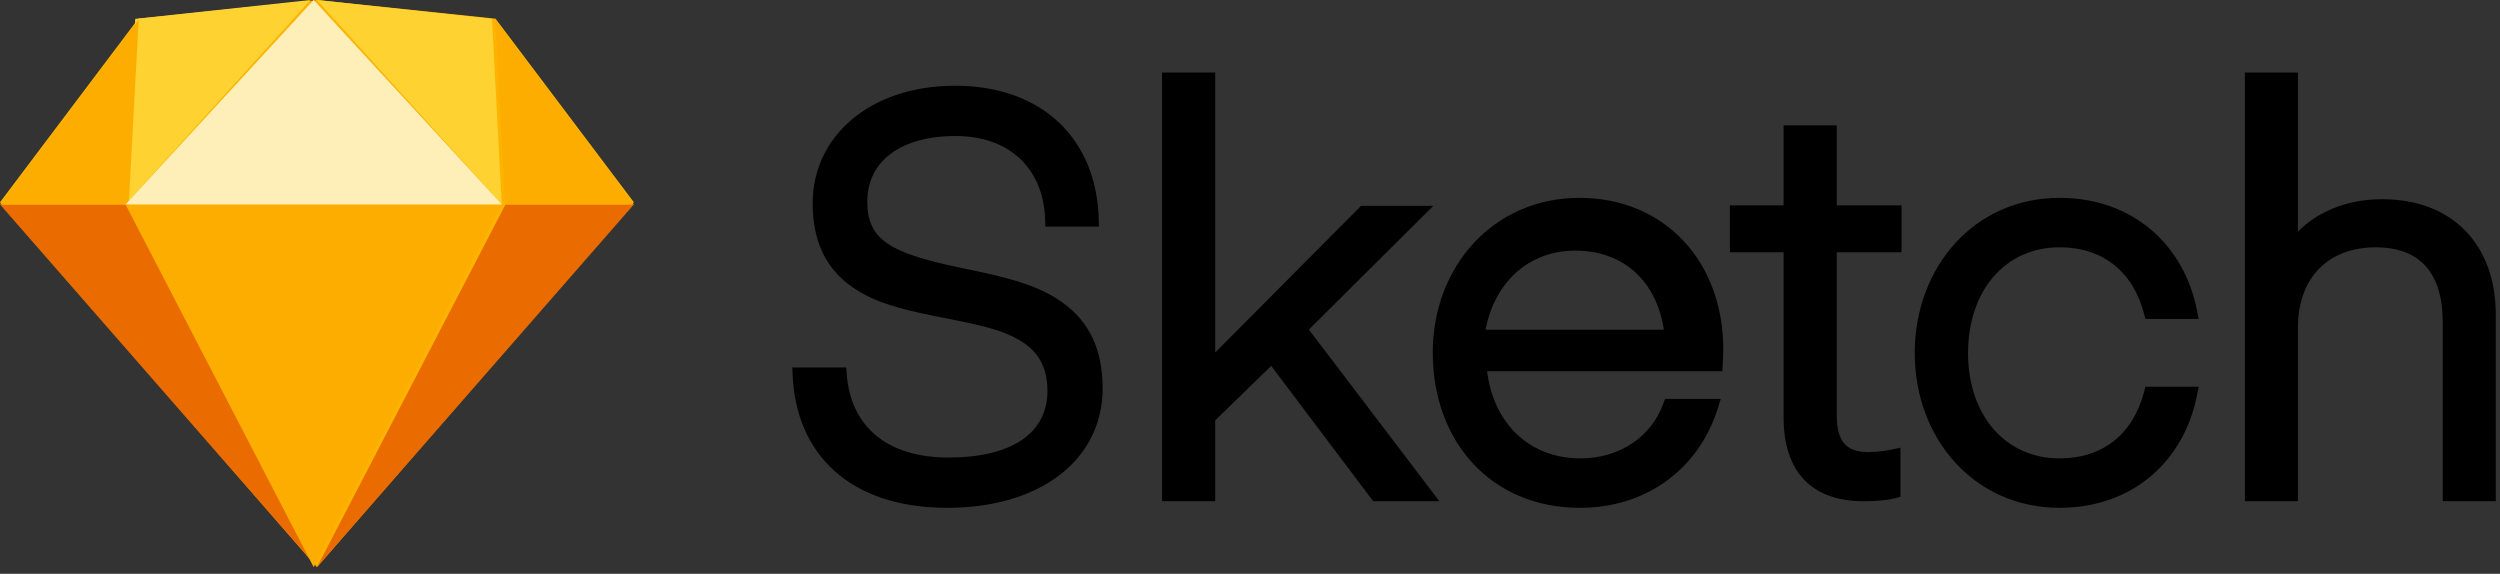 <svg width="183" height="42" viewBox="0 0 183 42" fill="none" xmlns="http://www.w3.org/2000/svg">
<rect x="0" y="0" width="183" height="42" fill="#333333" stroke="none"/>
<g clip-path="url(#clip0_396_1328)">
<path fill-rule="evenodd" clip-rule="evenodd" d="M61.977 27.369L61.941 26.9H57.997L58.019 27.427C58.262 33.289 62.251 37.173 69.345 37.173C76.112 37.173 80.713 33.69 80.713 28.417C80.713 25.566 79.715 23.549 77.813 22.172C76.349 21.112 74.6 20.514 71.698 19.891L71.061 19.756L70.428 19.624C65.158 18.531 63.487 17.579 63.487 14.749C63.487 11.82 65.903 9.956 69.956 9.956C73.9 9.956 76.392 12.342 76.508 16.098L76.523 16.588H80.439L80.427 16.072C80.29 10.216 76.326 6.276 69.917 6.276C63.636 6.276 59.488 10.021 59.488 14.869C59.488 17.712 60.485 19.692 62.39 21.014C63.841 22.022 65.523 22.557 68.49 23.151C68.793 23.211 69.096 23.271 69.399 23.329C72.205 23.879 73.443 24.219 74.573 24.87C75.976 25.678 76.672 26.832 76.672 28.62C76.672 31.724 74.038 33.492 69.427 33.492C65.013 33.492 62.273 31.299 61.977 27.369V27.369ZM88.954 5.816V5.311H85.063V36.69H88.954V30.769L93.052 26.784L100.368 36.488L100.52 36.689H105.361L104.744 35.877L95.809 24.124L104.049 15.934L104.919 15.068H99.63L99.481 15.218L88.954 25.805V5.816V5.816ZM125.591 27.17H126.071L126.102 26.693C126.118 26.436 126.13 26.178 126.138 25.921C126.142 25.789 126.144 25.67 126.144 25.564C126.144 19.183 121.894 14.483 115.613 14.483C109.344 14.483 104.878 19.486 104.878 25.808C104.878 32.312 109.142 37.173 115.654 37.173C120.578 37.173 124.382 34.268 125.753 29.861L125.958 29.203H121.877L121.756 29.541C120.896 31.953 118.566 33.554 115.694 33.554C111.943 33.554 109.326 30.991 108.855 27.17H125.592H125.591ZM108.744 24.138C109.401 20.656 111.907 18.345 115.319 18.345C118.836 18.345 121.263 20.58 121.794 24.138H108.745H108.744ZM138.687 18.467H139.193V15.032H134.45V9.173H130.559V15.032H126.627V18.467H130.559V30.568C130.559 34.538 132.625 36.69 136.416 36.69C137.078 36.69 137.649 36.651 138.128 36.584C138.424 36.543 138.628 36.5 138.741 36.469L139.112 36.367V32.77L138.497 32.903C138.317 32.939 138.136 32.971 137.954 32.998C137.566 33.056 137.174 33.089 136.782 33.093C135.12 33.093 134.45 32.316 134.45 30.366V18.467H138.687V18.467ZM150.757 37.173C156.102 37.173 159.875 33.754 160.823 28.916L160.942 28.308H157.047L156.948 28.686C156.137 31.773 153.933 33.553 150.757 33.553C146.795 33.553 144.061 30.394 144.061 25.849C144.061 21.268 146.79 18.102 150.757 18.102C153.933 18.102 156.137 19.883 156.948 22.97L157.047 23.348H160.942L160.823 22.741C159.875 17.901 156.102 14.483 150.757 14.483C144.549 14.483 140.16 19.522 140.16 25.849C140.16 32.139 144.555 37.173 150.757 37.173V37.173ZM168.208 5.815V5.311H164.325V36.69H168.208V23.996C168.208 20.284 170.466 18.105 173.892 18.105C177.164 18.105 178.808 20.001 178.808 23.591V36.69H182.691V23.024C182.691 17.952 179.553 14.582 174.378 14.582C171.715 14.582 169.575 15.559 168.208 16.959V5.816V5.815Z" fill="black"/>
<path fill-rule="evenodd" clip-rule="evenodd" d="M10.123 1.367L23.198 0L36.274 1.367L46.398 14.804L23.199 41.517L0 14.804L10.123 1.367Z" fill="#FDB300"/>
<path fill-rule="evenodd" clip-rule="evenodd" d="M9.397 14.966L23.199 41.517L0 14.966H9.397Z" fill="#EA6C00"/>
<path fill-rule="evenodd" clip-rule="evenodd" d="M37.003 14.966L23.201 41.517L46.399 14.966H37.003Z" fill="#EA6C00"/>
<path fill-rule="evenodd" clip-rule="evenodd" d="M9.187 14.966H36.735L22.961 41.517L9.187 14.966Z" fill="#FDAD00"/>
<path fill-rule="evenodd" clip-rule="evenodd" d="M22.719 0L9.898 1.381L9.187 14.966L22.719 0Z" fill="#FDD231"/>
<path fill-rule="evenodd" clip-rule="evenodd" d="M23.195 0L36.016 1.381L36.728 14.966L23.195 0Z" fill="#FDD231"/>
<path fill-rule="evenodd" clip-rule="evenodd" d="M46.399 14.966L36.249 1.448L36.978 14.966H46.399Z" fill="#FDAD00"/>
<path fill-rule="evenodd" clip-rule="evenodd" d="M0 14.966L10.149 1.448L9.421 14.966H0Z" fill="#FDAD00"/>
<path fill-rule="evenodd" clip-rule="evenodd" d="M22.961 0L9.187 14.966H36.735L22.961 0Z" fill="#FEEEB7"/>
</g>
<defs>
<clipPath id="clip0_396_1328">
<rect width="183" height="42" fill="white"/>
</clipPath>
</defs>
</svg>
